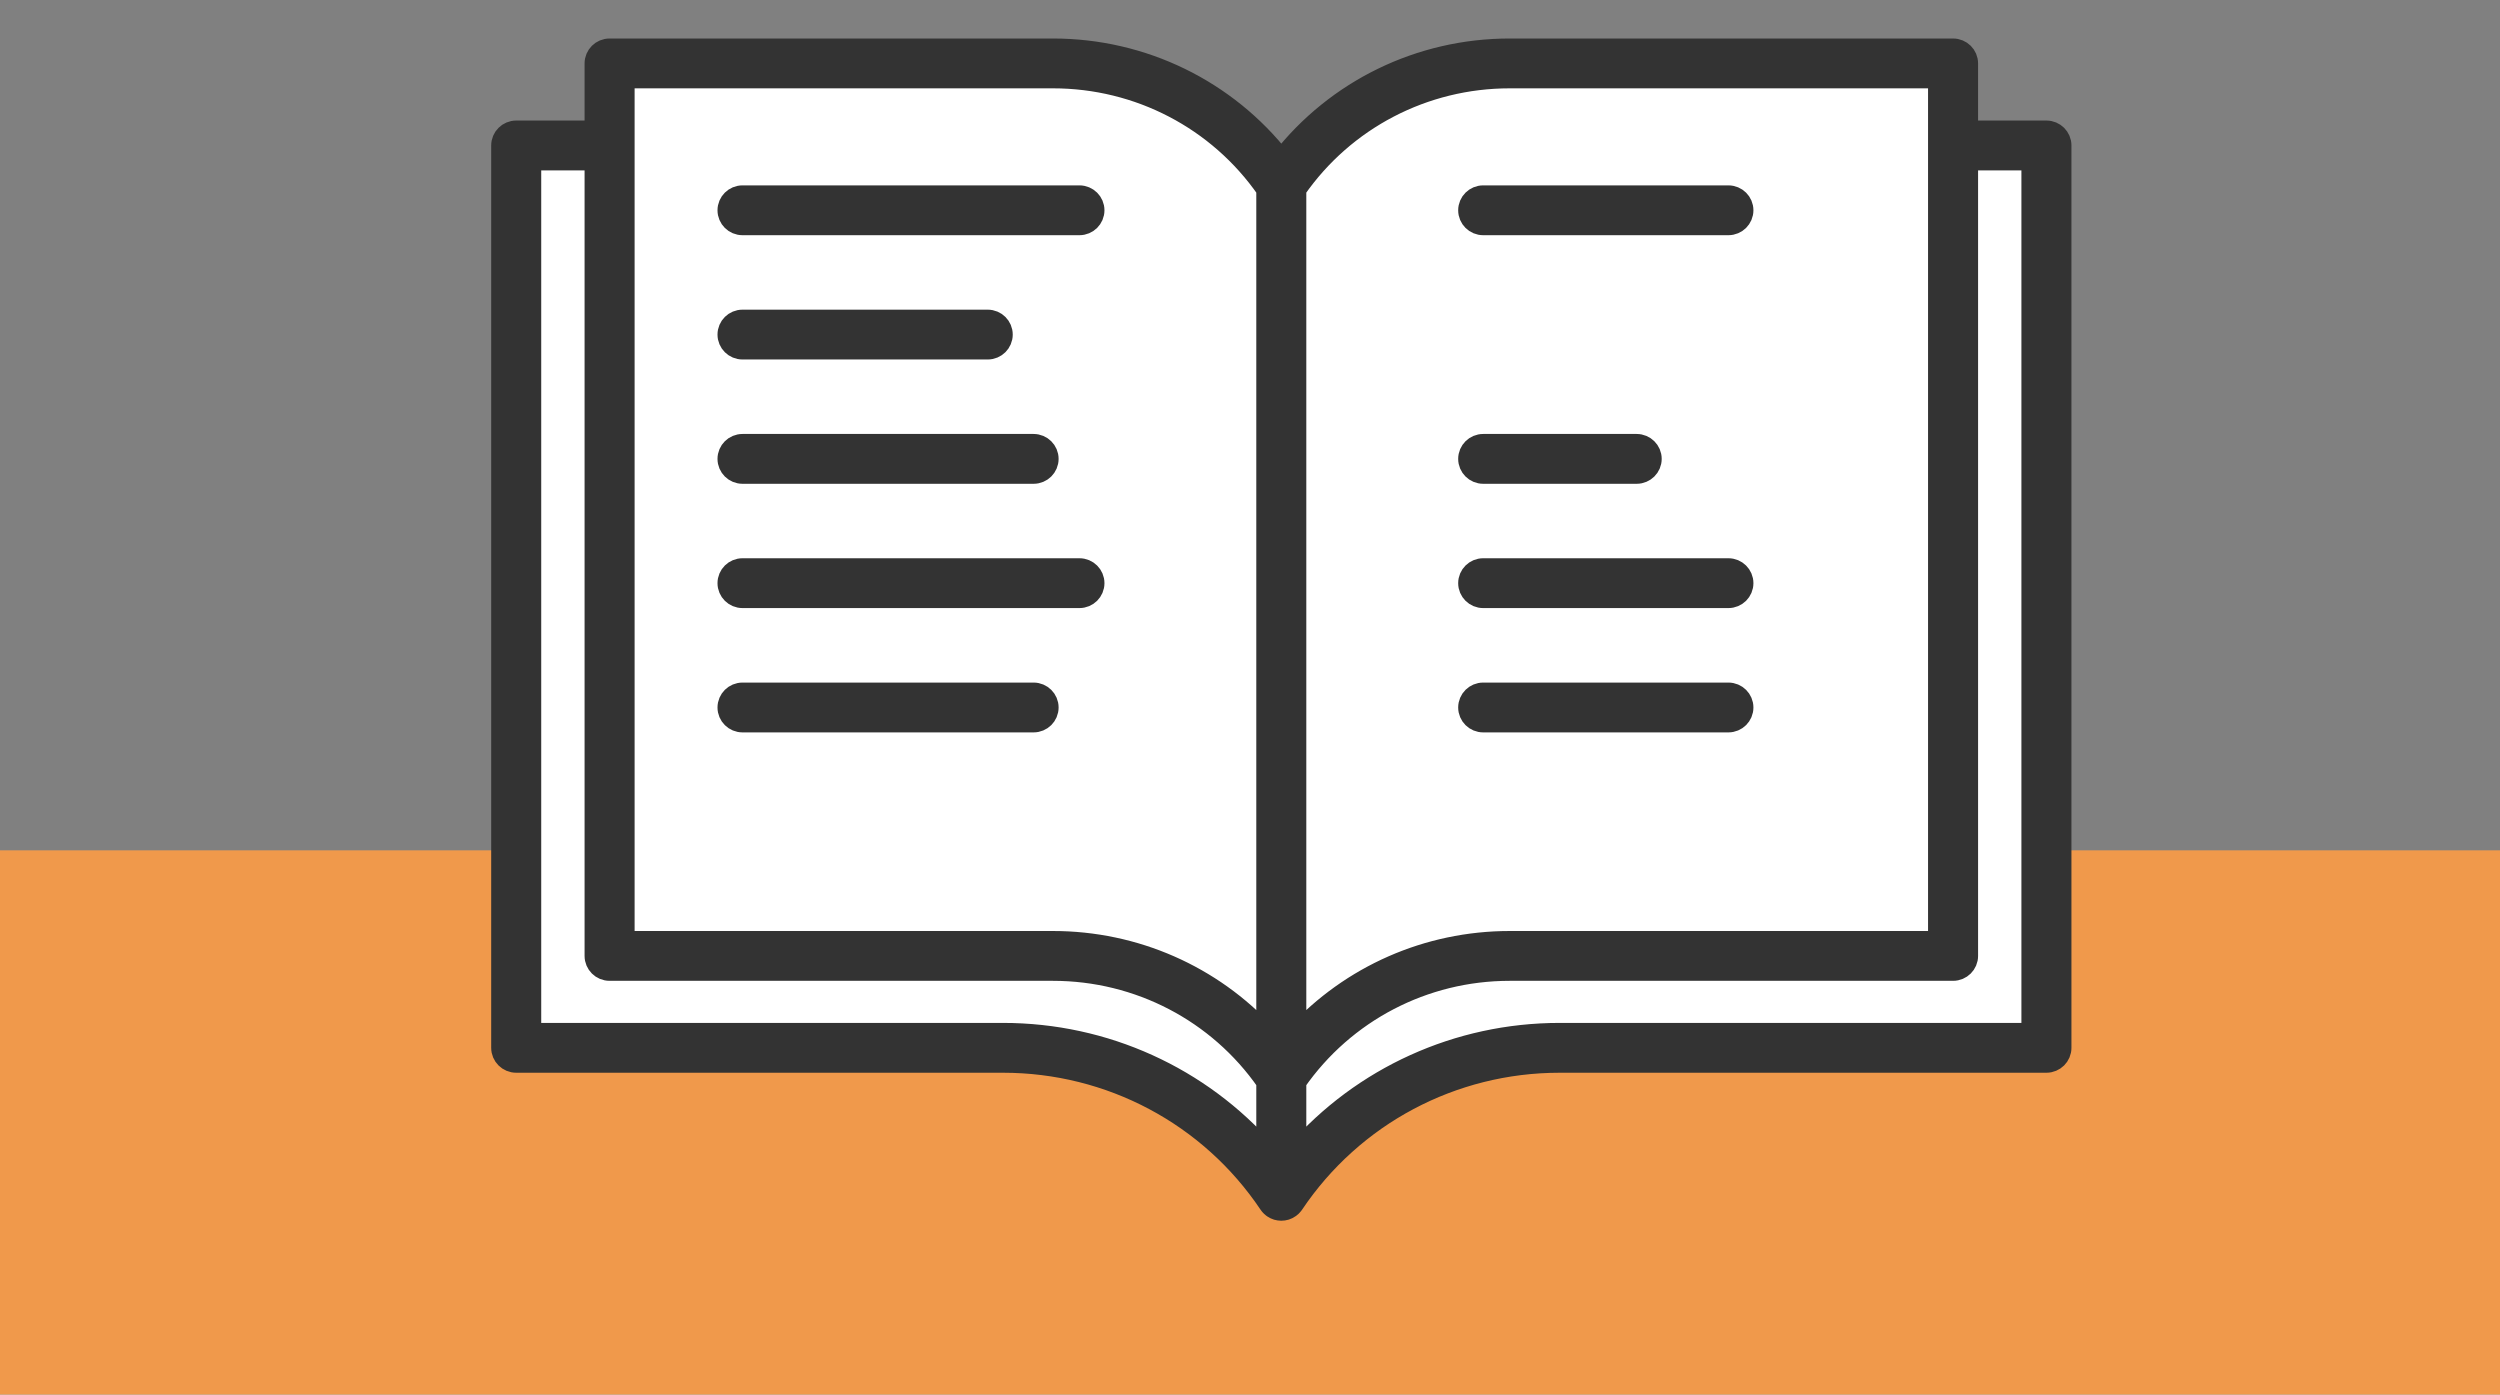 <?xml version="1.0" encoding="UTF-8"?>
<svg width="147px" height="82px" viewBox="0 0 147 82" version="1.1" xmlns="http://www.w3.org/2000/svg" xmlns:xlink="http://www.w3.org/1999/xlink">
    <rect x="0" y="0" width="147" height="82" fill="#808080" stroke="none"/>
    <title>Group 35</title>
    <g id="Pages" stroke="none" stroke-width="1" fill="none" fill-rule="evenodd">
        <g id="3.1-Health-and-Wellness" transform="translate(-167, -3641)">
            <g id="Group-19" transform="translate(166, 2857)">
                <g id="Group-35" transform="translate(1, 784)">
                    <rect id="Rectangle-Copy-6" fill="#F0994B" x="0" y="50" width="147" height="32"></rect>
                    <g id="Group" transform="translate(27, 0)">
                        <g id="Group-44" transform="translate(2.41, 2.792)">
                            <path d="M45.932,7.828 C45.932,7.828 51.896,1.246 55.872,1.1 C59.849,0.954 85.179,1.1 85.179,1.1 L85.179,5.634 L91.069,5.78 L90.775,59.021 C90.775,59.021 66.034,59.168 62.647,59.168 C59.259,59.168 52.781,59.482 50.423,62.824 C48.065,66.166 45.932,67.212 45.932,67.212 C45.932,67.212 41.985,61.362 34.938,59.899 C27.891,58.436 14.49,59.021 11.987,59.021 L1.089,59.021 L0.647,5.78 L5.949,5.78 L6.243,1.035 C6.243,1.035 23.768,0.677 30.837,1.035 C37.906,1.393 38.937,1.978 39.967,2.416 C40.998,2.855 45.932,7.828 45.932,7.828" id="Fill-1" fill="#FFFFFF"></path>
                            <g id="Group-43" transform="translate(0, 0.006)">
                                <path d="M14.25,10.438 L34.061,10.438 C34.546,10.438 34.938,10.048 34.938,9.567 C34.938,9.086 34.546,8.696 34.061,8.696 L14.25,8.696 C13.765,8.696 13.373,9.086 13.373,9.567 C13.373,10.048 13.765,10.438 14.25,10.438" id="Fill-3" fill="#333333"></path>
                                <path d="M14.25,10.438 L34.061,10.438 C34.546,10.438 34.938,10.048 34.938,9.567 C34.938,9.086 34.546,8.696 34.061,8.696 L14.25,8.696 C13.765,8.696 13.373,9.086 13.373,9.567 C13.373,10.048 13.765,10.438 14.25,10.438 Z" id="Stroke-5" stroke="#333333" stroke-width="1.188"></path>
                                <path d="M14.25,17.746 L28.668,17.746 C29.153,17.746 29.545,17.356 29.545,16.875 C29.545,16.394 29.153,16.004 28.668,16.004 L14.25,16.004 C13.765,16.004 13.373,16.394 13.373,16.875 C13.373,17.356 13.765,17.746 14.25,17.746" id="Fill-7" fill="#333333"></path>
                                <path d="M14.25,17.746 L28.668,17.746 C29.153,17.746 29.545,17.356 29.545,16.875 C29.545,16.394 29.153,16.004 28.668,16.004 L14.25,16.004 C13.765,16.004 13.373,16.394 13.373,16.875 C13.373,17.356 13.765,17.746 14.25,17.746 Z" id="Stroke-9" stroke="#333333" stroke-width="1.188"></path>
                                <path d="M14.25,25.055 L31.365,25.055 C31.849,25.055 32.242,24.665 32.242,24.184 C32.242,23.703 31.849,23.313 31.365,23.313 L14.25,23.313 C13.765,23.313 13.373,23.703 13.373,24.184 C13.373,24.665 13.765,25.055 14.25,25.055" id="Fill-11" fill="#333333"></path>
                                <path d="M14.25,25.055 L31.365,25.055 C31.849,25.055 32.242,24.665 32.242,24.184 C32.242,23.703 31.849,23.313 31.365,23.313 L14.25,23.313 C13.765,23.313 13.373,23.703 13.373,24.184 C13.373,24.665 13.765,25.055 14.25,25.055 Z" id="Stroke-13" stroke="#333333" stroke-width="1.188"></path>
                                <path d="M14.25,32.363 L34.061,32.363 C34.546,32.363 34.938,31.973 34.938,31.492 C34.938,31.011 34.546,30.621 34.061,30.621 L14.25,30.621 C13.765,30.621 13.373,31.011 13.373,31.492 C13.373,31.973 13.765,32.363 14.25,32.363" id="Fill-15" fill="#333333"></path>
                                <path d="M14.25,32.363 L34.061,32.363 C34.546,32.363 34.938,31.973 34.938,31.492 C34.938,31.011 34.546,30.621 34.061,30.621 L14.25,30.621 C13.765,30.621 13.373,31.011 13.373,31.492 C13.373,31.973 13.765,32.363 14.25,32.363 Z" id="Stroke-17" stroke="#333333" stroke-width="1.188"></path>
                                <path d="M31.365,37.931 L14.25,37.931 C13.765,37.931 13.373,38.321 13.373,38.802 C13.373,39.284 13.765,39.673 14.25,39.673 L31.365,39.673 C31.849,39.673 32.242,39.284 32.242,38.802 C32.242,38.321 31.849,37.931 31.365,37.931" id="Fill-19" fill="#333333"></path>
                                <path d="M31.365,37.931 L14.25,37.931 C13.765,37.931 13.373,38.321 13.373,38.802 C13.373,39.284 13.765,39.673 14.25,39.673 L31.365,39.673 C31.849,39.673 32.242,39.284 32.242,38.802 C32.242,38.321 31.849,37.931 31.365,37.931 Z" id="Stroke-21" stroke="#333333" stroke-width="1.188"></path>
                                <path d="M90.043,57.943 L62.295,57.943 C56.301,57.943 50.681,60.519 46.807,64.942 L46.807,60.819 C49.659,56.721 54.328,54.281 59.356,54.281 L85.43,54.281 C85.914,54.281 86.307,53.891 86.307,53.41 L86.307,6.626 L90.043,6.626 L90.043,57.943 Z M29.569,57.943 L1.82,57.943 L1.82,6.626 L5.557,6.626 L5.557,53.41 C5.557,53.891 5.949,54.281 6.434,54.281 L32.505,54.281 C37.535,54.281 42.205,56.721 45.054,60.817 L45.054,64.942 C41.182,60.519 35.563,57.943 29.569,57.943 L29.569,57.943 Z M7.311,1.802 L32.505,1.802 C37.535,1.802 42.204,4.239 45.054,8.337 L45.054,58.027 C41.862,54.553 37.33,52.539 32.505,52.539 L7.311,52.539 L7.311,1.802 Z M59.356,1.802 L84.553,1.802 L84.553,52.539 L59.356,52.539 C54.531,52.539 50.002,54.553 46.807,58.027 L46.807,8.337 C49.657,4.239 54.328,1.802 59.356,1.802 L59.356,1.802 Z M90.92,4.884 L86.307,4.884 L86.307,0.931 C86.307,0.449 85.914,0.06 85.43,0.06 L59.356,0.06 C54.072,0.06 49.142,2.478 45.931,6.584 C42.721,2.478 37.791,0.06 32.505,0.06 L6.434,0.06 C5.949,0.06 5.557,0.449 5.557,0.931 L5.557,4.884 L0.943,4.884 C0.459,4.884 0.066,5.274 0.066,5.755 L0.066,58.814 C0.066,59.295 0.459,59.685 0.943,59.685 L29.569,59.685 C35.865,59.685 41.709,62.792 45.201,67.997 C45.203,68.001 45.206,68.004 45.209,68.007 C45.223,68.028 45.238,68.047 45.253,68.066 C45.265,68.08 45.277,68.093 45.289,68.106 C45.304,68.122 45.319,68.138 45.335,68.153 C45.353,68.17 45.372,68.185 45.391,68.2 C45.406,68.211 45.42,68.223 45.436,68.234 C45.467,68.255 45.498,68.273 45.531,68.29 C45.545,68.297 45.56,68.303 45.575,68.31 C45.599,68.321 45.624,68.33 45.649,68.339 C45.659,68.342 45.668,68.347 45.678,68.35 C45.685,68.352 45.693,68.353 45.7,68.355 C45.725,68.362 45.75,68.367 45.776,68.371 C45.787,68.373 45.799,68.376 45.811,68.378 C45.85,68.383 45.89,68.387 45.93,68.387 C45.971,68.387 46.011,68.383 46.05,68.378 C46.062,68.376 46.073,68.373 46.084,68.371 C46.11,68.367 46.136,68.362 46.161,68.355 C46.168,68.353 46.176,68.352 46.183,68.35 C46.193,68.347 46.201,68.343 46.21,68.34 C46.237,68.33 46.264,68.32 46.29,68.308 C46.302,68.302 46.315,68.297 46.328,68.291 C46.365,68.272 46.401,68.252 46.435,68.228 C46.44,68.224 46.445,68.22 46.45,68.216 C46.479,68.195 46.506,68.172 46.532,68.148 C46.542,68.139 46.551,68.129 46.56,68.12 C46.581,68.099 46.601,68.076 46.62,68.052 C46.628,68.042 46.635,68.032 46.643,68.022 C46.649,68.014 46.655,68.007 46.66,68 C50.155,62.792 55.998,59.685 62.295,59.685 L90.92,59.685 C91.405,59.685 91.797,59.295 91.797,58.814 L91.797,5.755 C91.797,5.274 91.405,4.884 90.92,4.884 L90.92,4.884 Z" id="Fill-23" fill="#333333"></path>
                                <path d="M90.043,57.943 L62.295,57.943 C56.301,57.943 50.681,60.519 46.807,64.942 L46.807,60.819 C49.659,56.721 54.328,54.281 59.356,54.281 L85.43,54.281 C85.914,54.281 86.307,53.891 86.307,53.41 L86.307,6.626 L90.043,6.626 L90.043,57.943 Z M29.569,57.943 L1.82,57.943 L1.82,6.626 L5.557,6.626 L5.557,53.41 C5.557,53.891 5.949,54.281 6.434,54.281 L32.505,54.281 C37.535,54.281 42.205,56.721 45.054,60.817 L45.054,64.942 C41.182,60.519 35.563,57.943 29.569,57.943 Z M7.311,1.802 L32.505,1.802 C37.535,1.802 42.204,4.239 45.054,8.337 L45.054,58.027 C41.862,54.553 37.33,52.539 32.505,52.539 L7.311,52.539 L7.311,1.802 Z M59.356,1.802 L84.553,1.802 L84.553,52.539 L59.356,52.539 C54.531,52.539 50.002,54.553 46.807,58.027 L46.807,8.337 C49.657,4.239 54.328,1.802 59.356,1.802 Z M90.92,4.884 L86.307,4.884 L86.307,0.931 C86.307,0.449 85.914,0.06 85.43,0.06 L59.356,0.06 C54.072,0.06 49.142,2.478 45.931,6.584 C42.721,2.478 37.791,0.06 32.505,0.06 L6.434,0.06 C5.949,0.06 5.557,0.449 5.557,0.931 L5.557,4.884 L0.943,4.884 C0.459,4.884 0.066,5.274 0.066,5.755 L0.066,58.814 C0.066,59.295 0.459,59.685 0.943,59.685 L29.569,59.685 C35.865,59.685 41.709,62.792 45.201,67.997 C45.203,68.001 45.206,68.004 45.209,68.007 C45.223,68.028 45.238,68.047 45.253,68.066 C45.265,68.08 45.277,68.093 45.289,68.106 C45.304,68.122 45.319,68.138 45.335,68.153 C45.353,68.17 45.372,68.185 45.391,68.2 C45.406,68.211 45.42,68.223 45.436,68.234 C45.467,68.255 45.498,68.273 45.531,68.29 C45.545,68.297 45.56,68.303 45.575,68.31 C45.599,68.321 45.624,68.33 45.649,68.339 C45.659,68.342 45.668,68.347 45.678,68.35 C45.685,68.352 45.693,68.353 45.7,68.355 C45.725,68.362 45.75,68.367 45.776,68.371 C45.787,68.373 45.799,68.376 45.811,68.378 C45.85,68.383 45.89,68.387 45.93,68.387 C45.971,68.387 46.011,68.383 46.05,68.378 C46.062,68.376 46.073,68.373 46.084,68.371 C46.11,68.367 46.136,68.362 46.161,68.355 C46.168,68.353 46.176,68.352 46.183,68.35 C46.193,68.347 46.201,68.343 46.21,68.34 C46.237,68.33 46.264,68.32 46.29,68.308 C46.302,68.302 46.315,68.297 46.328,68.291 C46.365,68.272 46.401,68.252 46.435,68.228 C46.44,68.224 46.445,68.22 46.45,68.216 C46.479,68.195 46.506,68.172 46.532,68.148 C46.542,68.139 46.551,68.129 46.56,68.12 C46.581,68.099 46.601,68.076 46.62,68.052 C46.628,68.042 46.635,68.032 46.643,68.022 C46.649,68.014 46.655,68.007 46.66,68 C50.155,62.792 55.998,59.685 62.295,59.685 L90.92,59.685 C91.405,59.685 91.797,59.295 91.797,58.814 L91.797,5.755 C91.797,5.274 91.405,4.884 90.92,4.884 Z" id="Stroke-25" stroke="#333333" stroke-width="1.188"></path>
                                <path d="M57.802,10.438 L72.22,10.438 C72.705,10.438 73.097,10.048 73.097,9.567 C73.097,9.086 72.705,8.696 72.22,8.696 L57.802,8.696 C57.317,8.696 56.925,9.086 56.925,9.567 C56.925,10.048 57.317,10.438 57.802,10.438" id="Fill-27" fill="#333333"></path>
                                <path d="M57.802,10.438 L72.22,10.438 C72.705,10.438 73.097,10.048 73.097,9.567 C73.097,9.086 72.705,8.696 72.22,8.696 L57.802,8.696 C57.317,8.696 56.925,9.086 56.925,9.567 C56.925,10.048 57.317,10.438 57.802,10.438 Z" id="Stroke-29" stroke="#333333" stroke-width="1.188"></path>
                                <path d="M57.802,25.055 L66.827,25.055 C67.311,25.055 67.704,24.665 67.704,24.184 C67.704,23.703 67.311,23.313 66.827,23.313 L57.802,23.313 C57.317,23.313 56.925,23.703 56.925,24.184 C56.925,24.665 57.317,25.055 57.802,25.055" id="Fill-31" fill="#333333"></path>
                                <path d="M57.802,25.055 L66.827,25.055 C67.311,25.055 67.704,24.665 67.704,24.184 C67.704,23.703 67.311,23.313 66.827,23.313 L57.802,23.313 C57.317,23.313 56.925,23.703 56.925,24.184 C56.925,24.665 57.317,25.055 57.802,25.055 Z" id="Stroke-33" stroke="#333333" stroke-width="1.188"></path>
                                <path d="M57.802,32.363 L72.22,32.363 C72.705,32.363 73.097,31.973 73.097,31.492 C73.097,31.011 72.705,30.621 72.22,30.621 L57.802,30.621 C57.317,30.621 56.925,31.011 56.925,31.492 C56.925,31.973 57.317,32.363 57.802,32.363" id="Fill-35" fill="#333333"></path>
                                <path d="M57.802,32.363 L72.22,32.363 C72.705,32.363 73.097,31.973 73.097,31.492 C73.097,31.011 72.705,30.621 72.22,30.621 L57.802,30.621 C57.317,30.621 56.925,31.011 56.925,31.492 C56.925,31.973 57.317,32.363 57.802,32.363 Z" id="Stroke-37" stroke="#333333" stroke-width="1.188"></path>
                                <path d="M57.802,39.673 L72.22,39.673 C72.705,39.673 73.097,39.284 73.097,38.802 C73.097,38.321 72.705,37.931 72.22,37.931 L57.802,37.931 C57.317,37.931 56.925,38.321 56.925,38.802 C56.925,39.284 57.317,39.673 57.802,39.673" id="Fill-39" fill="#333333"></path>
                                <path d="M57.802,39.673 L72.22,39.673 C72.705,39.673 73.097,39.284 73.097,38.802 C73.097,38.321 72.705,37.931 72.22,37.931 L57.802,37.931 C57.317,37.931 56.925,38.321 56.925,38.802 C56.925,39.284 57.317,39.673 57.802,39.673 Z" id="Stroke-41" stroke="#333333" stroke-width="1.188"></path>
                            </g>
                        </g>
                    </g>
                </g>
            </g>
        </g>
    </g>
</svg>